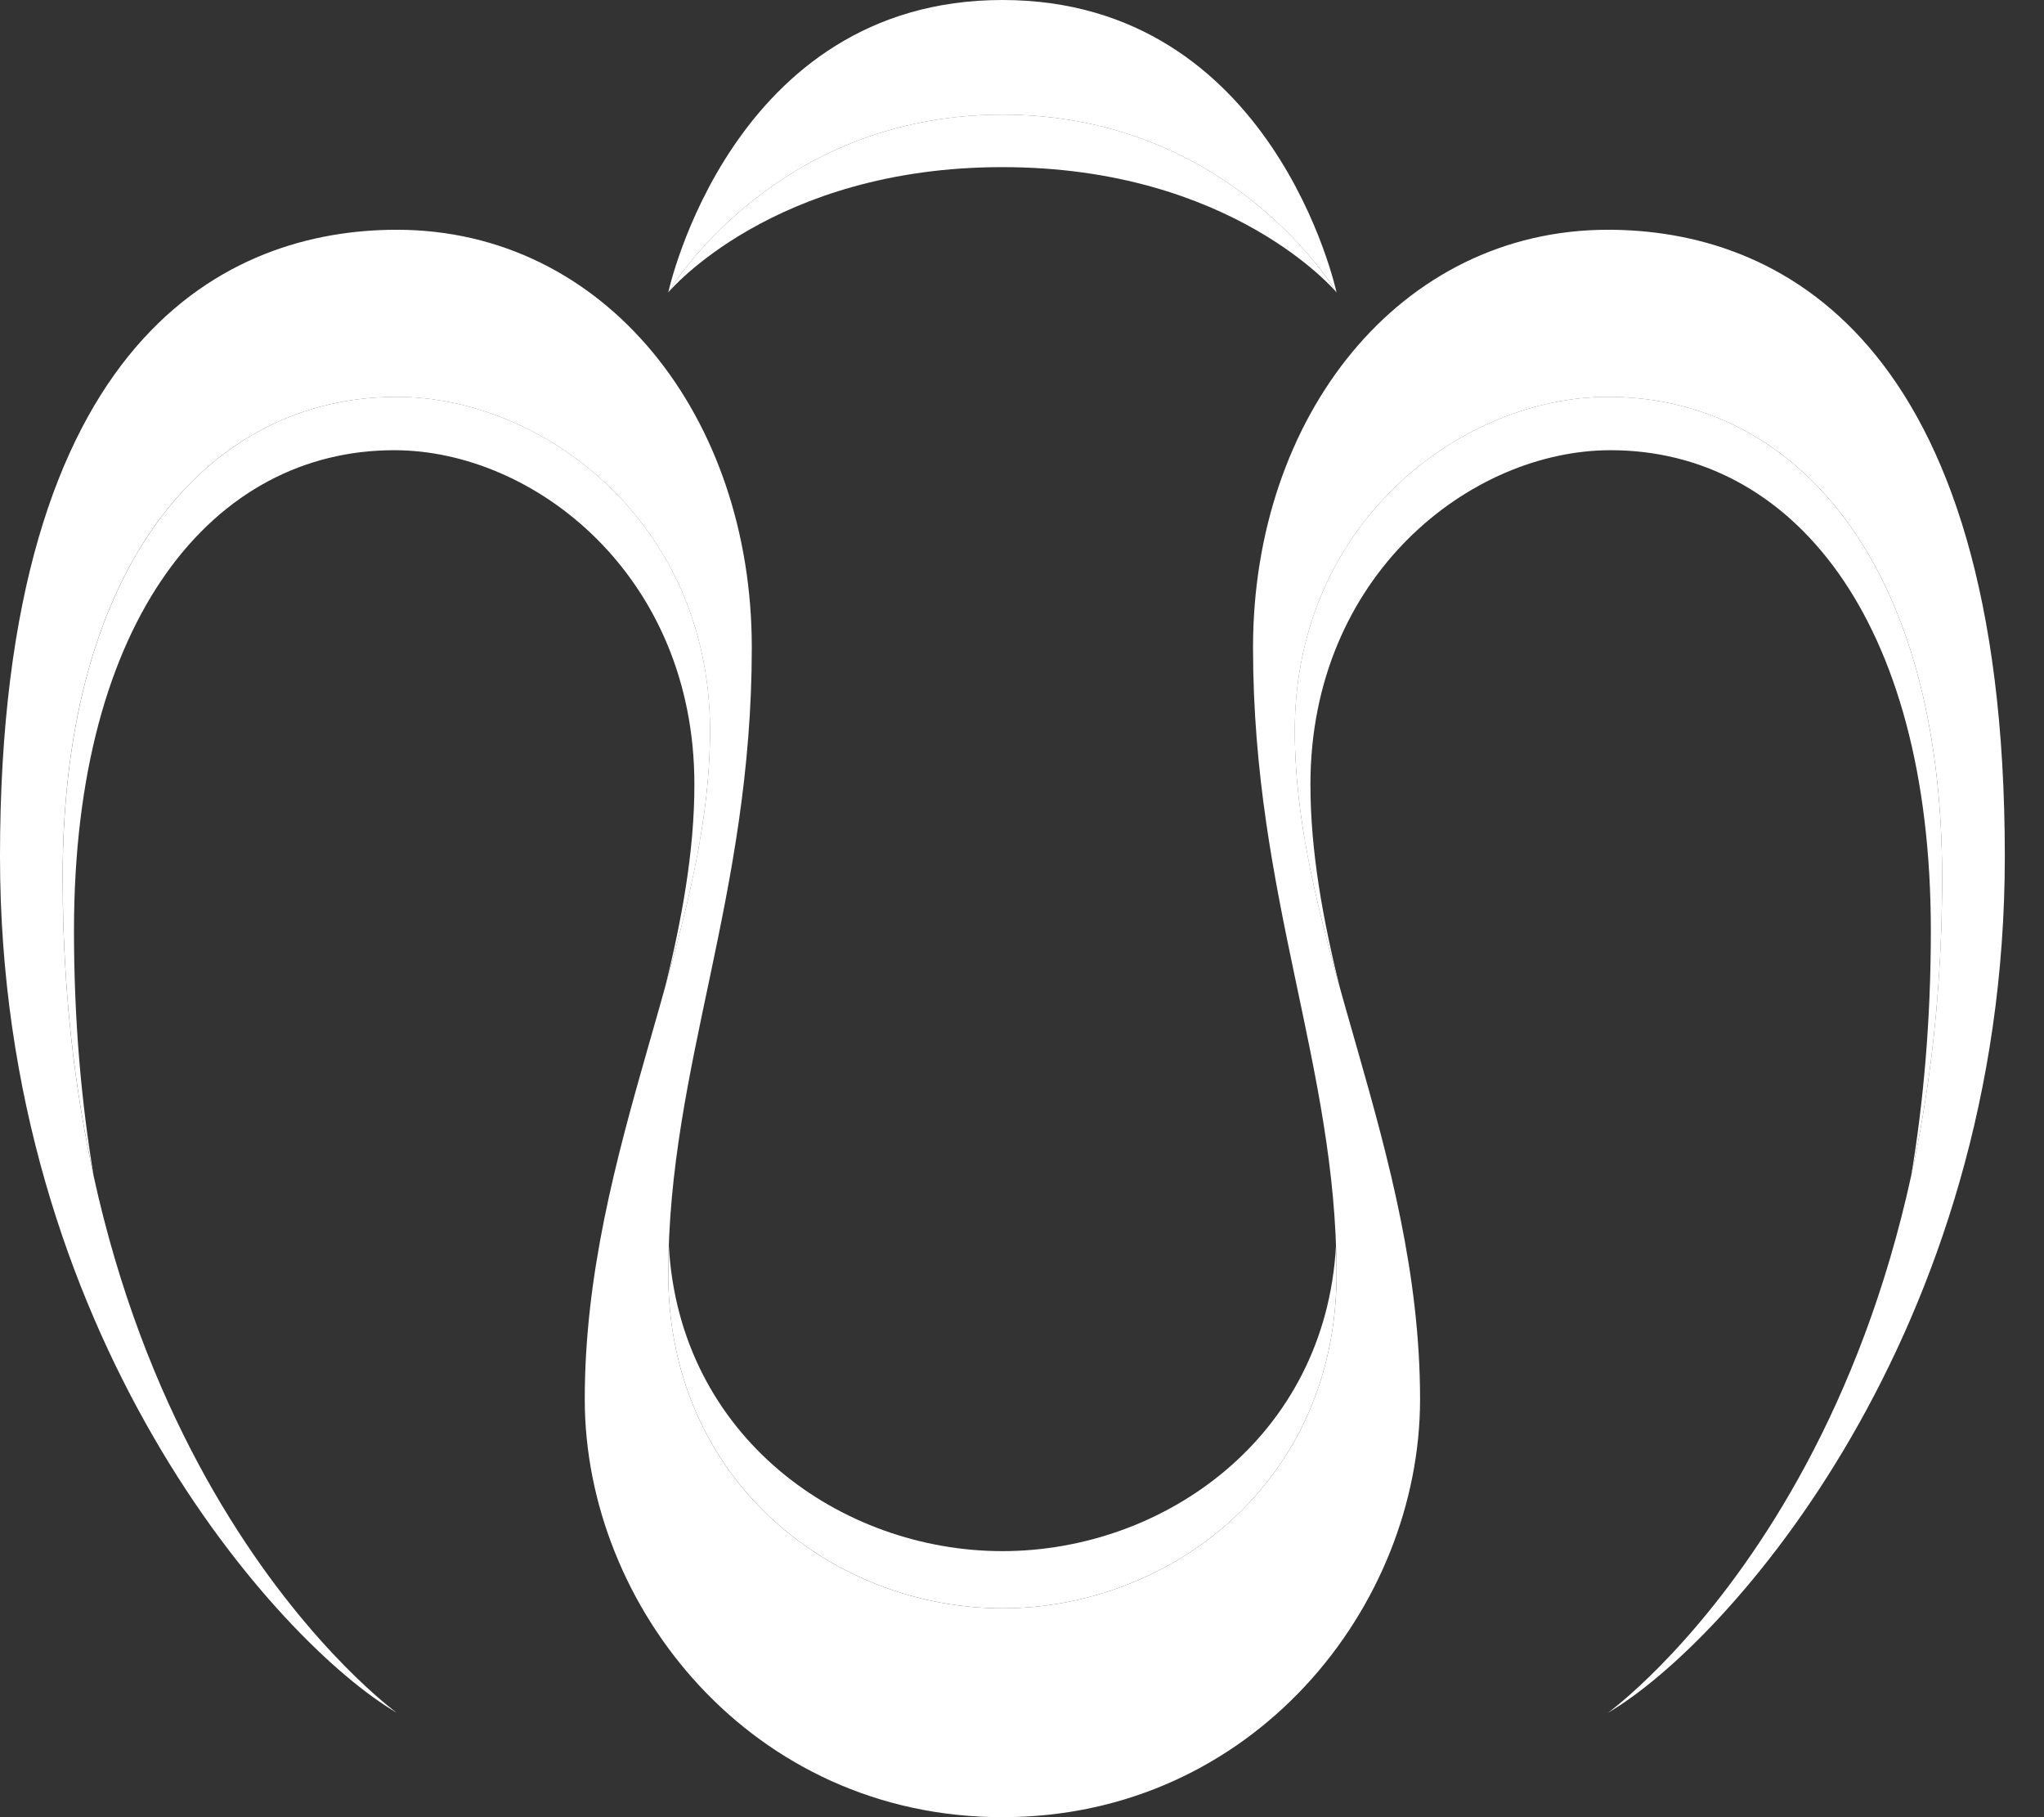 <svg width="36" height="32" viewBox="0 0 36 32" fill="none" xmlns="http://www.w3.org/2000/svg">
<rect x="0" y="0" width="36" height="32" fill="#333333" stroke="none"/>
<path fill-rule="evenodd" clip-rule="evenodd" d="M11.77 5.15C11.77 5.15 12.874 0 17.655 0C22.437 0 23.54 5.15 23.54 5.15C23.54 5.15 21.701 2.019 17.655 2.019C13.609 2.019 11.77 5.15 11.77 5.15Z" fill="white"/>
<path fill-rule="evenodd" clip-rule="evenodd" d="M35.31 15.081C35.31 5.885 31.264 4.046 28.321 4.046C24.643 4.046 22.069 7.342 22.069 11.402C22.069 15.816 23.54 18.759 23.54 22.437C23.54 26.115 20.597 28.322 17.655 28.322C17.655 28.324 17.655 28.324 17.655 28.322C14.712 28.322 11.77 26.115 11.77 22.437C11.77 18.759 13.241 15.816 13.241 11.402C13.241 7.342 10.666 4.046 6.988 4.046C4.046 4.046 0 5.885 0 15.081C0 23.48 4.886 28.931 6.988 30.161C6.988 30.161 1.103 25.924 1.103 15.448C1.103 9.931 3.678 6.989 6.988 6.989C9.563 6.989 12.505 9.196 12.505 12.874C12.505 16.552 10.299 20.23 10.299 24.644C10.301 28.293 13.241 32 17.655 32C22.069 32 25.009 28.293 25.011 24.644C25.011 20.23 22.805 16.552 22.805 12.874C22.805 9.196 25.747 6.989 28.321 6.989C31.632 6.989 34.206 9.931 34.206 15.448C34.206 25.924 28.321 30.161 28.321 30.161C30.423 28.931 35.31 23.48 35.31 15.081Z" fill="white"/>
<path fill-rule="evenodd" clip-rule="evenodd" d="M12.506 12.873C12.506 9.195 9.563 6.988 6.989 6.988C3.679 6.988 1.104 9.931 1.104 15.448C1.104 17.419 1.312 19.168 1.65 20.71C1.432 19.407 1.303 17.969 1.303 16.388C1.303 10.871 3.77 7.928 6.943 7.928C9.41 7.928 12.23 10.135 12.23 13.813C12.23 14.999 12.009 16.186 11.712 17.397C12.143 15.856 12.506 14.365 12.506 12.873Z" fill="white"/>
<path fill-rule="evenodd" clip-rule="evenodd" d="M22.804 12.873C22.804 9.195 25.747 6.988 28.321 6.988C31.632 6.988 34.206 9.931 34.206 15.448C34.206 17.419 33.998 19.168 33.66 20.71C33.878 19.407 34.007 17.969 34.007 16.388C34.007 10.871 31.54 7.928 28.367 7.928C25.9 7.928 23.08 10.135 23.08 13.813C23.08 14.999 23.3 16.186 23.598 17.397C23.167 15.856 22.804 14.365 22.804 12.873Z" fill="white"/>
<path fill-rule="evenodd" clip-rule="evenodd" d="M11.77 5.149C11.77 5.149 13.609 2.943 17.655 2.943C21.701 2.943 23.54 5.149 23.54 5.149C23.54 5.149 21.701 2.018 17.655 2.018C13.609 2.018 11.77 5.149 11.77 5.149Z" fill="white"/>
<path fill-rule="evenodd" clip-rule="evenodd" d="M23.53 21.938C23.344 25.307 20.5 27.315 17.655 27.315C17.655 27.317 17.655 27.317 17.655 27.315C14.811 27.315 11.966 25.307 11.78 21.938C11.774 22.103 11.77 22.269 11.77 22.437C11.77 26.115 14.713 28.322 17.655 28.322C17.655 28.324 17.655 28.324 17.655 28.322C20.598 28.322 23.54 26.115 23.54 22.437C23.54 22.269 23.536 22.102 23.53 21.938Z" fill="white"/>
</svg>
